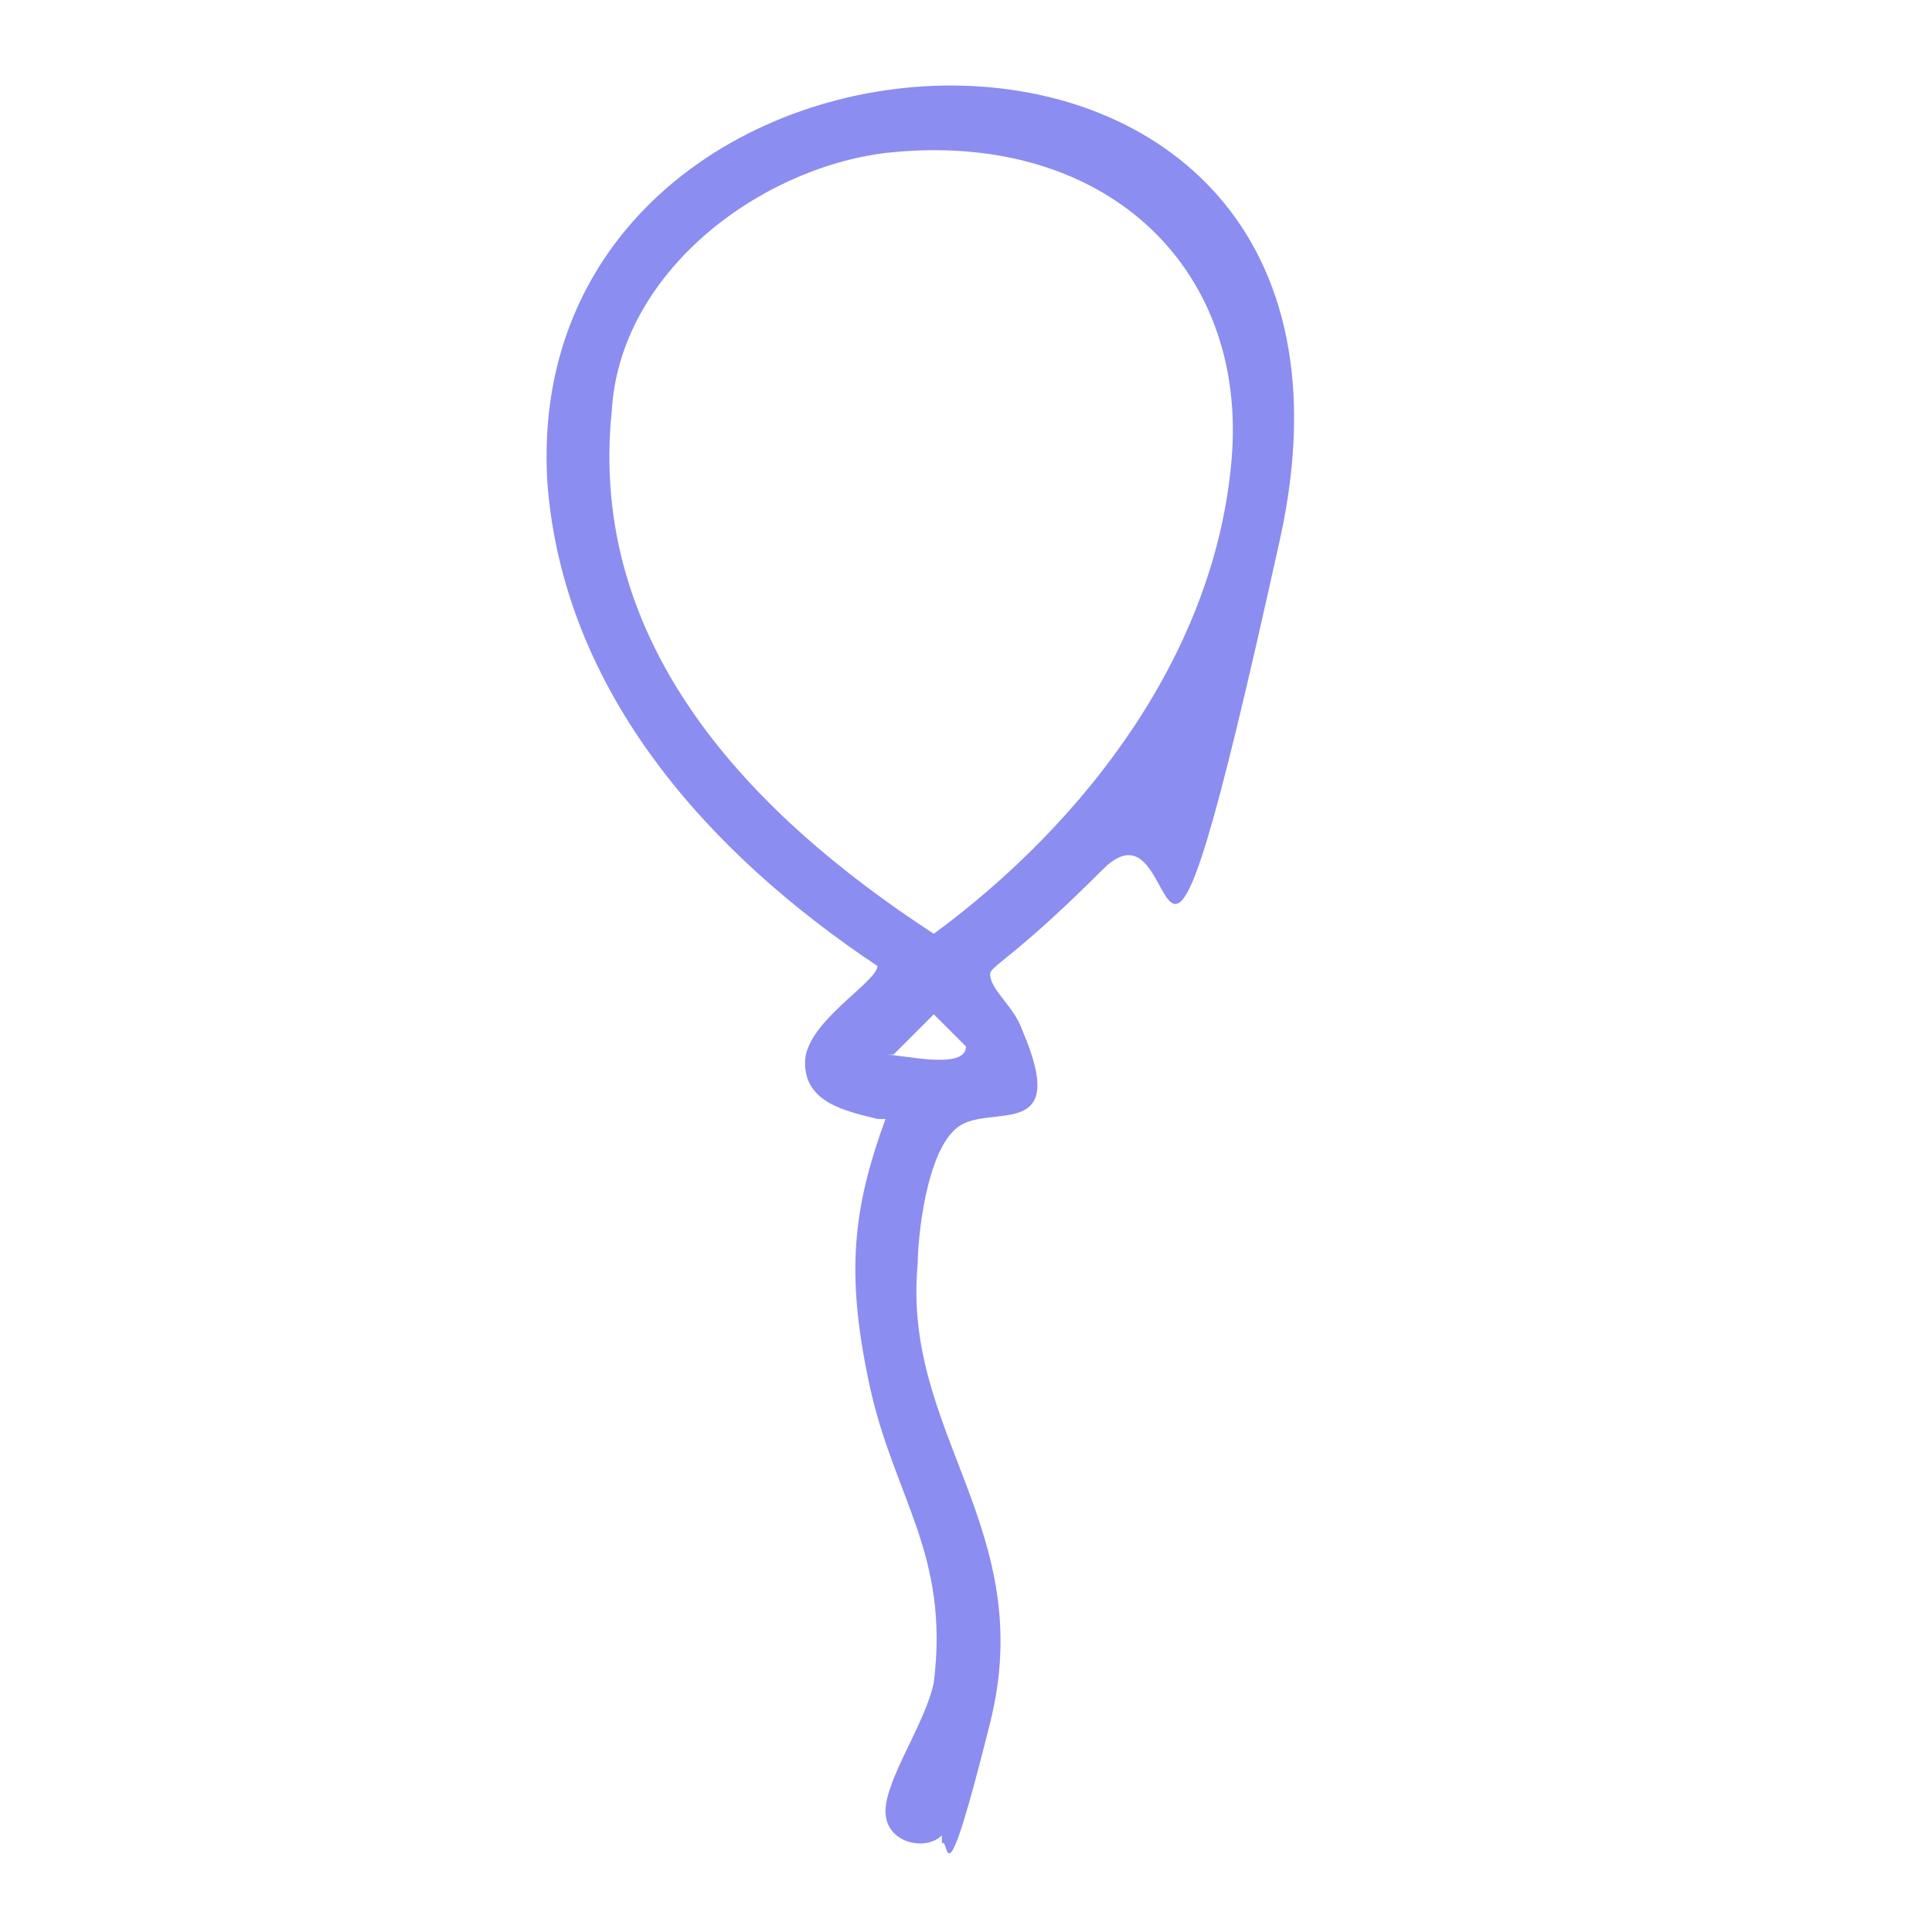 <svg width="60" height="60" viewBox="0 0 60 60" fill="none" xmlns="http://www.w3.org/2000/svg">
<path d="M29.25 57C28.75 57.5 27.5 57.25 27.5 56.25C27.5 55.25 28.75 53.5 29 52.25C29.5 48.25 27.75 46.5 27 43C26.25 39.5 26.5 37.5 27.5 34.75H27.25C26.25 34.5 25 34.25 25 33C25 31.75 27.25 30.5 27.25 30C22 26.5 17.5 21.5 17 15C16 -1 44 -2.5 39.75 16.75C35.5 36 37 24.25 34.25 27C31.5 29.75 30.75 30 30.75 30.25C30.75 30.75 31.5 31.25 31.75 32C33.25 35.5 30.75 34.25 29.75 35C28.75 35.75 28.5 38.5 28.5 39.25C28 44.5 32.25 47.5 30.75 53.5C29.25 59.5 29.5 57 29.25 57.25V57ZM27.5 4.75C23.5 5.25 19.25 8.5 19 12.75C18.25 20 23.25 25.25 29 29C33.75 25.5 37.75 20.25 38.25 14.25C38.75 8.25 34.25 4 27.5 4.75ZM27.5 32.75C28 32.75 30 33.25 30 32.5L29 31.5L27.75 32.75H27.5Z" fill="#8C8DF0"/>
</svg>
